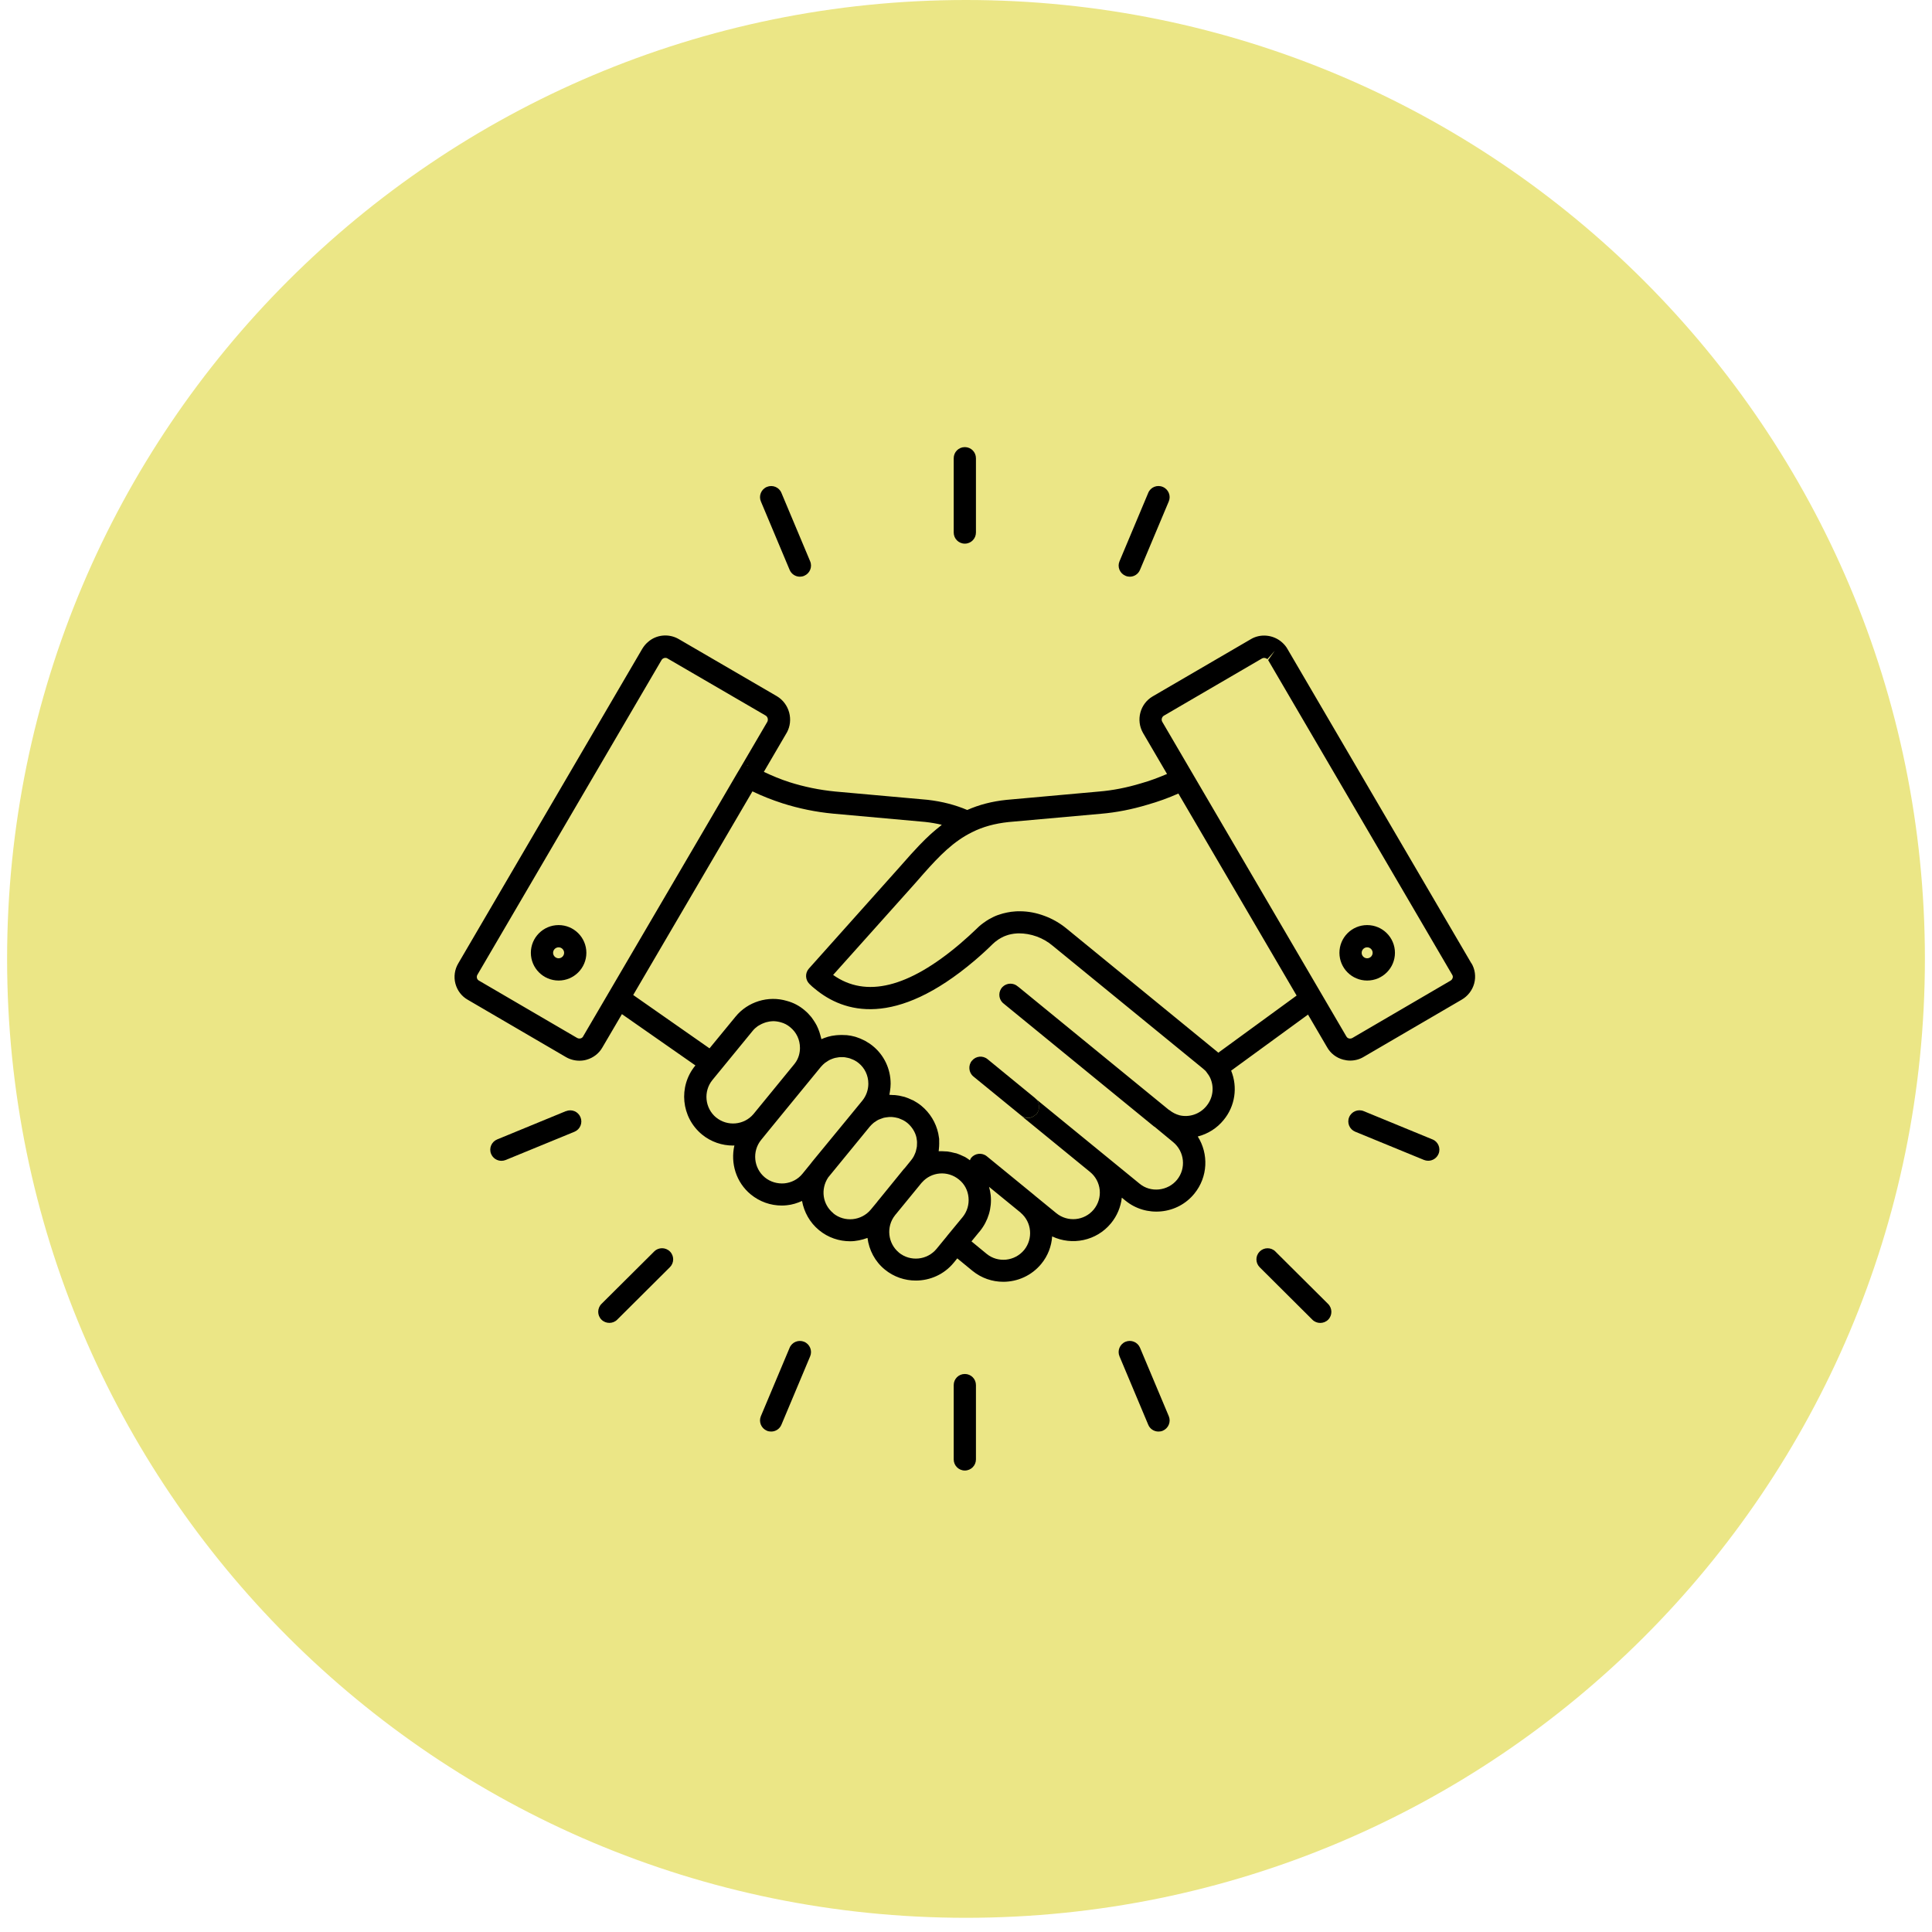 <svg xmlns="http://www.w3.org/2000/svg" xmlns:xlink="http://www.w3.org/1999/xlink" width="180" zoomAndPan="magnify" viewBox="0 0 135 135" height="180" preserveAspectRatio="xMidYMid meet" version="1.0"><defs><clipPath id="7e00db686f"><path d="M 0.496 0 L 134.504 0 L 134.504 134.008 L 0.496 134.008 Z M 0.496 0 " clip-rule="nonzero"/></clipPath><clipPath id="1288bbd1e7"><path d="M 67.5 0 C 30.496 0 0.496 30 0.496 67.004 C 0.496 104.008 30.496 134.008 67.5 134.008 C 104.504 134.008 134.504 104.008 134.504 67.004 C 134.504 30 104.504 0 67.5 0 Z M 67.5 0 " clip-rule="nonzero"/></clipPath></defs><g clip-path="url(#7e00db686f)"><g clip-path="url(#1288bbd1e7)"><path fill="#ebe686" d="M 0.496 0 L 134.504 0 L 134.504 134.008 L 0.496 134.008 Z M 0.496 0 " fill-opacity="1" fill-rule="nonzero"/></g></g><path fill="#000000" d="M 67.418 96.008 C 66.984 96.008 66.641 96.355 66.641 96.785 L 66.641 101.977 C 66.641 102.402 66.984 102.754 67.418 102.754 C 67.852 102.754 68.195 102.402 68.195 101.977 L 68.195 96.785 C 68.195 96.355 67.852 96.008 67.418 96.008 Z M 67.418 96.008 " fill-opacity="1" fill-rule="nonzero"/><path fill="#000000" d="M 56.191 93.758 C 55.797 93.598 55.34 93.777 55.176 94.176 L 53.168 98.953 C 53 99.348 53.188 99.805 53.586 99.973 C 53.684 100.016 53.785 100.031 53.887 100.031 C 54.188 100.031 54.477 99.855 54.602 99.555 L 56.609 94.777 C 56.777 94.383 56.59 93.926 56.191 93.758 Z M 56.191 93.758 " fill-opacity="1" fill-rule="nonzero"/><path fill="#000000" d="M 78.645 40.234 C 78.742 40.277 78.844 40.297 78.945 40.297 C 79.25 40.297 79.535 40.117 79.66 39.816 L 81.668 35.039 C 81.836 34.645 81.648 34.188 81.25 34.023 C 80.855 33.855 80.398 34.039 80.234 34.438 L 78.227 39.219 C 78.059 39.613 78.246 40.066 78.645 40.234 Z M 78.645 40.234 " fill-opacity="1" fill-rule="nonzero"/><path fill="#000000" d="M 39.543 77.641 L 34.742 79.617 C 34.344 79.781 34.152 80.234 34.316 80.629 C 34.441 80.93 34.73 81.113 35.039 81.113 C 35.141 81.113 35.238 81.094 35.336 81.055 L 40.141 79.082 C 40.539 78.918 40.727 78.461 40.562 78.066 C 40.398 77.668 39.945 77.48 39.547 77.645 Z M 39.543 77.641 " fill-opacity="1" fill-rule="nonzero"/><path fill="#000000" d="M 45.711 87.449 L 42.031 91.109 C 41.727 91.414 41.723 91.906 42.027 92.211 C 42.18 92.363 42.379 92.438 42.582 92.438 C 42.777 92.438 42.98 92.363 43.129 92.211 L 46.809 88.547 C 47.113 88.246 47.117 87.754 46.812 87.449 C 46.508 87.145 46.016 87.145 45.711 87.445 Z M 45.711 87.449 " fill-opacity="1" fill-rule="nonzero"/><path fill="#000000" d="M 79.66 94.176 C 79.492 93.777 79.039 93.594 78.641 93.758 C 78.246 93.926 78.059 94.383 78.227 94.777 L 80.234 99.555 C 80.355 99.852 80.645 100.031 80.949 100.031 C 81.051 100.031 81.152 100.016 81.25 99.973 C 81.648 99.805 81.836 99.348 81.668 98.953 Z M 79.66 94.176 " fill-opacity="1" fill-rule="nonzero"/><path fill="#000000" d="M 67.418 37.988 C 67.852 37.988 68.195 37.637 68.195 37.211 L 68.195 32.02 C 68.195 31.59 67.852 31.242 67.418 31.242 C 66.984 31.242 66.641 31.59 66.641 32.02 L 66.641 37.211 C 66.641 37.637 66.984 37.988 67.418 37.988 Z M 67.418 37.988 " fill-opacity="1" fill-rule="nonzero"/><path fill="#000000" d="M 55.176 39.82 C 55.301 40.117 55.59 40.297 55.891 40.297 C 55.992 40.297 56.098 40.277 56.195 40.234 C 56.59 40.066 56.777 39.613 56.609 39.219 L 54.602 34.438 C 54.438 34.039 53.98 33.859 53.586 34.023 C 53.188 34.188 53 34.645 53.168 35.039 Z M 55.176 39.82 " fill-opacity="1" fill-rule="nonzero"/><path fill="#000000" d="M 95.531 64.641 C 94.461 64.641 93.594 65.508 93.594 66.578 C 93.594 67.648 94.461 68.516 95.531 68.516 C 96.602 68.516 97.473 67.648 97.473 66.578 C 97.473 65.508 96.602 64.641 95.531 64.641 Z M 95.531 66.961 C 95.32 66.961 95.148 66.789 95.148 66.578 C 95.148 66.367 95.32 66.195 95.531 66.195 C 95.742 66.195 95.914 66.367 95.914 66.578 C 95.914 66.789 95.742 66.961 95.531 66.961 Z M 95.531 66.961 " fill-opacity="1" fill-rule="nonzero"/><path fill="#000000" d="M 89.121 87.449 C 88.816 87.145 88.324 87.148 88.02 87.453 C 87.715 87.758 87.719 88.246 88.023 88.551 L 91.703 92.215 C 91.855 92.367 92.055 92.441 92.25 92.441 C 92.453 92.441 92.652 92.367 92.805 92.215 C 93.109 91.91 93.105 91.418 92.801 91.113 L 89.121 87.453 Z M 89.121 87.449 " fill-opacity="1" fill-rule="nonzero"/><path fill="#000000" d="M 102.82 67.324 L 89.969 45.359 C 89.879 45.191 89.75 45.035 89.59 44.891 C 88.98 44.344 88.07 44.258 87.395 44.668 L 80.539 48.664 C 79.664 49.18 79.359 50.316 79.867 51.211 L 81.547 54.082 C 80.965 54.328 80.367 54.559 79.738 54.734 C 78.746 55.035 77.758 55.23 76.797 55.309 L 70.332 55.891 C 69.309 55.996 68.41 56.234 67.586 56.598 C 66.766 56.25 65.863 56.008 64.816 55.887 L 58.371 55.309 C 57.281 55.203 56.199 54.984 55.156 54.652 C 54.535 54.453 53.945 54.203 53.375 53.934 L 54.969 51.207 C 54.973 51.203 54.977 51.195 54.98 51.191 C 55.465 50.309 55.16 49.176 54.293 48.652 L 47.434 44.66 C 46.742 44.254 45.863 44.34 45.285 44.855 C 45.137 44.977 45 45.137 44.883 45.328 L 32.023 67.316 C 31.77 67.738 31.695 68.258 31.824 68.738 C 31.957 69.227 32.266 69.625 32.691 69.863 L 39.543 73.863 C 39.828 74.031 40.16 74.117 40.488 74.117 C 40.652 74.117 40.82 74.098 40.98 74.051 C 41.461 73.918 41.859 73.605 42.094 73.188 L 43.457 70.863 L 48.594 74.449 L 48.578 74.465 C 47.387 75.918 47.594 78.074 49.055 79.277 C 49.691 79.797 50.461 80.047 51.223 80.047 C 51.254 80.047 51.285 80.039 51.316 80.039 C 51.035 81.27 51.426 82.613 52.465 83.465 C 53.082 83.969 53.84 84.238 54.629 84.238 C 54.738 84.238 54.859 84.23 54.973 84.219 C 55.352 84.184 55.707 84.07 56.043 83.918 C 56.184 84.691 56.582 85.426 57.234 85.961 C 57.867 86.484 58.641 86.734 59.402 86.734 C 59.816 86.734 60.223 86.645 60.617 86.5 C 60.723 87.336 61.129 88.141 61.828 88.711 C 62.461 89.23 63.227 89.48 63.992 89.48 C 64.984 89.48 65.973 89.055 66.648 88.227 L 66.891 87.93 L 67.957 88.805 C 68.586 89.316 69.344 89.566 70.105 89.566 C 71.098 89.566 72.086 89.137 72.762 88.312 C 73.227 87.746 73.473 87.078 73.52 86.395 C 74.906 87.051 76.613 86.715 77.629 85.48 C 78.055 84.961 78.316 84.34 78.387 83.688 L 78.641 83.895 C 79.344 84.469 80.234 84.734 81.145 84.645 C 82.059 84.555 82.883 84.113 83.457 83.406 C 84.41 82.238 84.461 80.625 83.695 79.414 C 84.395 79.234 85.035 78.84 85.504 78.258 C 86.305 77.293 86.496 75.965 86.027 74.812 L 91.398 70.895 L 92.727 73.168 C 92.969 73.602 93.371 73.914 93.855 74.043 C 94.016 74.086 94.18 74.109 94.344 74.109 C 94.676 74.109 95.004 74.023 95.285 73.852 L 102.133 69.855 C 102.562 69.609 102.883 69.195 103.012 68.715 C 103.141 68.234 103.066 67.719 102.82 67.309 Z M 51.637 53.844 C 51.676 53.781 51.723 53.727 51.777 53.68 C 51.723 53.727 51.676 53.781 51.637 53.844 Z M 51.863 53.625 C 51.914 53.594 51.965 53.562 52.02 53.547 C 51.965 53.562 51.91 53.594 51.863 53.625 Z M 52.168 53.516 C 52.199 53.508 52.23 53.496 52.266 53.496 C 52.281 53.496 52.293 53.504 52.309 53.504 C 52.258 53.5 52.211 53.508 52.168 53.516 Z M 52.48 53.539 C 52.52 53.551 52.559 53.559 52.598 53.574 C 52.559 53.559 52.52 53.551 52.48 53.539 Z M 40.746 72.426 C 40.695 72.512 40.625 72.543 40.57 72.559 C 40.523 72.57 40.426 72.582 40.328 72.527 L 33.465 68.52 C 33.375 68.473 33.34 68.387 33.328 68.344 C 33.309 68.266 33.316 68.188 33.359 68.113 L 46.219 46.133 C 46.238 46.094 46.262 46.07 46.293 46.043 C 46.348 45.996 46.422 45.969 46.496 45.969 C 46.547 45.969 46.602 45.98 46.645 46.012 L 53.5 50 C 53.645 50.086 53.695 50.285 53.617 50.438 L 51.605 53.875 C 51.605 53.875 51.602 53.879 51.598 53.879 L 51.547 53.969 C 51.551 53.961 51.555 53.957 51.559 53.949 L 51.543 53.977 L 51.543 53.973 L 49.031 58.27 L 40.742 72.426 Z M 50.043 78.09 C 49.25 77.434 49.133 76.258 49.785 75.461 L 52.594 72.031 C 52.695 71.902 52.824 71.793 52.953 71.699 C 52.992 71.672 53.035 71.652 53.074 71.629 C 53.18 71.566 53.285 71.516 53.398 71.477 C 53.445 71.461 53.488 71.441 53.535 71.43 C 53.68 71.391 53.832 71.363 53.984 71.359 C 53.996 71.359 54.008 71.355 54.016 71.355 C 54.195 71.355 54.379 71.383 54.559 71.434 C 54.805 71.5 55.02 71.613 55.219 71.781 C 55.652 72.133 55.898 72.652 55.898 73.223 C 55.898 73.516 55.832 73.945 55.52 74.336 L 53.844 76.387 L 52.648 77.848 C 51.992 78.621 50.828 78.727 50.043 78.086 Z M 54.816 82.688 C 54.32 82.73 53.836 82.59 53.449 82.277 C 52.656 81.625 52.539 80.441 53.188 79.648 L 53.852 78.832 C 53.852 78.832 53.859 78.828 53.859 78.824 L 54.941 77.5 L 57.367 74.539 C 57.457 74.434 57.555 74.344 57.656 74.262 C 57.691 74.234 57.73 74.215 57.766 74.191 C 57.836 74.141 57.91 74.094 57.988 74.055 C 58.035 74.031 58.082 74.016 58.129 73.996 C 58.203 73.969 58.273 73.941 58.352 73.922 C 58.402 73.91 58.453 73.902 58.508 73.895 C 58.582 73.879 58.656 73.871 58.727 73.867 C 58.793 73.867 58.852 73.867 58.918 73.867 C 58.961 73.871 59 73.875 59.043 73.879 C 59.117 73.891 59.188 73.906 59.262 73.922 C 59.301 73.934 59.34 73.941 59.379 73.953 C 59.453 73.977 59.527 74.012 59.605 74.043 C 59.633 74.059 59.672 74.07 59.699 74.086 C 59.805 74.141 59.906 74.207 60 74.285 C 60.43 74.633 60.676 75.156 60.676 75.723 C 60.676 76.156 60.527 76.574 60.258 76.906 L 59.234 78.156 L 56.758 81.168 C 56.758 81.168 56.707 81.23 56.707 81.234 C 56.684 81.266 56.668 81.285 56.648 81.312 L 56.074 82.016 C 55.762 82.402 55.312 82.637 54.816 82.688 Z M 58.227 84.773 C 57.477 84.16 57.324 83.098 57.871 82.273 L 60.176 79.457 L 60.773 78.727 C 60.863 78.621 60.961 78.527 61.062 78.445 C 61.098 78.418 61.133 78.398 61.168 78.375 C 61.238 78.324 61.316 78.273 61.391 78.238 C 61.438 78.215 61.484 78.199 61.531 78.184 C 61.605 78.156 61.676 78.129 61.754 78.105 C 61.805 78.094 61.855 78.086 61.91 78.078 C 61.984 78.066 62.059 78.055 62.133 78.051 C 62.195 78.051 62.254 78.051 62.316 78.051 C 62.359 78.055 62.402 78.059 62.449 78.066 C 62.52 78.074 62.59 78.086 62.656 78.105 C 62.699 78.113 62.742 78.121 62.781 78.133 C 62.855 78.16 62.926 78.188 62.996 78.223 C 63.031 78.238 63.066 78.25 63.102 78.27 C 63.203 78.324 63.305 78.387 63.395 78.461 C 63.723 78.734 63.953 79.109 64.035 79.473 L 64.074 79.727 C 64.082 79.805 64.078 79.879 64.074 79.961 C 64.07 80.004 64.074 80.047 64.07 80.094 C 64.062 80.176 64.039 80.258 64.02 80.34 C 64.012 80.375 64.008 80.414 63.996 80.449 C 63.973 80.535 63.934 80.613 63.898 80.695 C 63.883 80.723 63.871 80.758 63.855 80.789 C 63.801 80.895 63.73 80.996 63.652 81.09 L 63.219 81.625 C 63.199 81.645 63.184 81.66 63.156 81.688 L 61.391 83.859 C 61.359 83.887 61.324 83.938 61.293 83.984 L 60.852 84.516 C 60.195 85.309 59.016 85.43 58.219 84.777 Z M 62.812 87.523 C 62.035 86.883 61.91 85.715 62.535 84.926 C 62.551 84.91 62.562 84.887 62.578 84.867 C 62.578 84.867 62.582 84.867 62.582 84.867 L 64.395 82.652 C 64.406 82.645 64.414 82.633 64.422 82.625 C 65.086 81.871 66.219 81.777 67.008 82.422 C 67.395 82.73 67.629 83.176 67.676 83.676 C 67.723 84.164 67.582 84.652 67.266 85.043 L 67.227 85.09 L 66.184 86.355 C 66.176 86.359 66.176 86.367 66.172 86.375 L 65.445 87.262 C 64.789 88.059 63.609 88.176 62.812 87.527 Z M 71.562 87.344 C 70.906 88.137 69.734 88.258 68.945 87.617 L 67.883 86.742 L 68.41 86.098 L 68.477 86.02 C 69.051 85.305 69.316 84.418 69.227 83.523 C 69.207 83.32 69.164 83.125 69.109 82.93 L 71.266 84.691 C 71.273 84.699 71.289 84.703 71.297 84.711 C 71.305 84.719 71.309 84.734 71.32 84.742 C 72.094 85.391 72.203 86.559 71.562 87.344 Z M 71.16 84.543 C 71.148 84.52 71.133 84.504 71.125 84.484 C 71.137 84.504 71.148 84.523 71.16 84.543 Z M 84.305 77.285 C 84.305 77.285 84.301 77.289 84.297 77.289 C 83.84 77.848 83.098 78.098 82.414 77.93 C 82.16 77.859 81.934 77.746 81.719 77.574 C 81.711 77.566 81.699 77.566 81.688 77.562 C 81.668 77.547 81.645 77.523 81.621 77.508 L 71.18 68.973 C 71.18 68.973 71.176 68.973 71.176 68.973 C 71.156 68.957 71.137 68.938 71.117 68.926 C 70.812 68.66 70.348 68.672 70.055 68.961 C 69.754 69.266 69.754 69.758 70.055 70.062 C 70.094 70.098 70.133 70.133 70.176 70.164 C 70.18 70.168 70.184 70.172 70.191 70.176 L 80.633 78.711 C 80.656 78.73 80.695 78.746 80.723 78.766 C 80.727 78.773 80.73 78.777 80.734 78.781 L 81.973 79.805 C 82.77 80.461 82.895 81.641 82.246 82.438 C 81.934 82.82 81.48 83.059 80.984 83.113 C 80.484 83.164 80 83.02 79.625 82.707 L 72.32 76.738 L 72.324 76.742 C 72.402 76.805 72.465 76.883 72.512 76.969 C 72.512 76.973 72.516 76.977 72.52 76.98 C 72.551 77.039 72.562 77.105 72.578 77.168 C 72.586 77.203 72.605 77.234 72.605 77.27 C 72.609 77.305 72.598 77.336 72.598 77.367 C 72.594 77.434 72.598 77.5 72.578 77.566 C 72.574 77.586 72.562 77.602 72.551 77.617 C 72.523 77.695 72.492 77.77 72.434 77.836 C 72.414 77.863 72.379 77.879 72.355 77.898 C 72.207 78.035 72.023 78.121 71.832 78.121 C 71.746 78.121 71.66 78.105 71.578 78.078 C 71.496 78.047 71.414 78.004 71.34 77.945 L 76.168 81.891 C 76.555 82.207 76.793 82.656 76.844 83.152 C 76.891 83.645 76.742 84.129 76.426 84.516 C 75.773 85.305 74.602 85.418 73.809 84.77 L 72.332 83.562 C 72.34 83.57 72.348 83.574 72.352 83.578 C 72.328 83.551 72.293 83.543 72.262 83.523 C 72.277 83.535 72.297 83.535 72.312 83.547 L 72.332 83.562 C 72.316 83.551 72.305 83.535 72.289 83.523 L 68.957 80.797 C 68.621 80.523 68.133 80.578 67.859 80.906 C 67.82 80.957 67.801 81.016 67.773 81.074 C 67.844 81.121 67.918 81.164 67.984 81.219 C 67.918 81.164 67.844 81.121 67.773 81.074 C 67.66 80.996 67.547 80.906 67.43 80.844 C 67.395 80.824 67.355 80.816 67.324 80.797 C 67.16 80.719 66.996 80.645 66.828 80.59 C 66.789 80.578 66.75 80.578 66.707 80.566 C 66.539 80.523 66.371 80.48 66.203 80.461 C 66.145 80.453 66.09 80.461 66.031 80.453 C 65.887 80.445 65.734 80.434 65.59 80.441 C 65.594 80.418 65.594 80.391 65.598 80.367 C 65.609 80.281 65.613 80.195 65.621 80.109 C 65.629 79.98 65.629 79.848 65.625 79.719 C 65.621 79.672 65.629 79.625 65.625 79.582 L 65.617 79.527 L 65.562 79.199 C 65.398 78.445 64.98 77.758 64.379 77.266 C 64.203 77.121 64.016 77.004 63.82 76.895 C 63.785 76.879 63.746 76.867 63.707 76.848 C 63.543 76.77 63.379 76.699 63.211 76.648 C 63.168 76.637 63.125 76.625 63.078 76.617 C 62.918 76.574 62.758 76.539 62.594 76.527 C 62.527 76.516 62.453 76.516 62.383 76.516 C 62.305 76.512 62.223 76.5 62.145 76.5 C 62.156 76.457 62.156 76.414 62.168 76.375 C 62.176 76.332 62.184 76.293 62.188 76.25 C 62.215 76.078 62.234 75.902 62.234 75.727 C 62.234 74.688 61.773 73.723 60.98 73.082 C 60.816 72.949 60.645 72.84 60.465 72.738 C 60.414 72.711 60.367 72.688 60.316 72.664 C 60.172 72.59 60.02 72.531 59.867 72.48 C 59.828 72.469 59.789 72.453 59.75 72.441 C 59.562 72.387 59.367 72.352 59.172 72.332 C 59.129 72.328 59.086 72.328 59.043 72.328 C 58.883 72.316 58.727 72.316 58.57 72.328 C 58.516 72.328 58.465 72.332 58.41 72.34 C 58.215 72.359 58.023 72.395 57.836 72.449 C 57.828 72.453 57.82 72.457 57.816 72.457 C 57.672 72.5 57.535 72.551 57.395 72.613 C 57.391 72.586 57.379 72.559 57.375 72.527 C 57.359 72.457 57.34 72.391 57.32 72.324 C 57.277 72.168 57.23 72.016 57.164 71.867 C 57.137 71.797 57.102 71.727 57.066 71.652 C 56.992 71.512 56.91 71.379 56.82 71.25 C 56.777 71.191 56.738 71.129 56.695 71.074 C 56.551 70.898 56.395 70.734 56.219 70.59 C 55.859 70.281 55.441 70.062 54.988 69.941 C 53.684 69.547 52.238 69.996 51.387 71.051 L 49.578 73.254 L 44.246 69.527 L 49.809 60.027 L 52.578 55.297 C 53.25 55.621 53.953 55.898 54.68 56.133 C 55.832 56.5 57.023 56.742 58.227 56.855 L 64.652 57.434 C 65.062 57.48 65.445 57.547 65.809 57.633 C 65.766 57.664 65.73 57.699 65.691 57.734 C 65.504 57.883 65.316 58.035 65.137 58.195 C 65.09 58.242 65.035 58.281 64.988 58.328 C 64.766 58.531 64.547 58.746 64.336 58.965 C 64.297 59.008 64.254 59.055 64.211 59.094 C 64.027 59.289 63.844 59.488 63.656 59.691 C 63.605 59.75 63.551 59.809 63.496 59.871 C 63.285 60.105 63.074 60.344 62.859 60.59 L 56.523 67.68 C 56.246 67.988 56.262 68.457 56.555 68.75 C 56.691 68.887 56.832 69.012 56.938 69.09 C 58.969 70.785 62.555 71.824 68.098 67.125 C 68.574 66.719 69.004 66.324 69.387 65.945 C 69.48 65.852 69.59 65.77 69.703 65.691 C 69.715 65.688 69.742 65.66 69.766 65.645 C 69.82 65.617 69.879 65.582 69.914 65.555 C 69.938 65.543 69.961 65.531 69.988 65.516 C 70.094 65.457 70.188 65.414 70.305 65.375 C 70.422 65.332 70.539 65.297 70.672 65.273 C 70.789 65.25 70.914 65.23 71.07 65.223 C 71.113 65.223 71.16 65.219 71.207 65.219 C 71.582 65.219 72.023 65.285 72.445 65.441 C 72.625 65.508 72.809 65.59 73.004 65.699 C 73.207 65.816 73.383 65.938 73.547 66.078 L 84.035 74.648 C 84.086 74.691 84.133 74.738 84.184 74.781 L 84.23 74.82 C 84.277 74.875 84.324 74.934 84.363 74.996 C 84.383 75.027 84.406 75.062 84.434 75.094 C 84.461 75.125 84.5 75.195 84.555 75.301 C 84.859 75.945 84.766 76.719 84.309 77.273 Z M 85.129 73.555 C 85.098 73.523 85.059 73.496 85.023 73.465 L 74.539 64.895 C 74.312 64.707 74.066 64.535 73.77 64.363 C 73.48 64.199 73.223 64.086 72.977 63.996 C 72.414 63.785 71.836 63.676 71.262 63.676 C 71.145 63.676 71.035 63.676 70.961 63.684 C 70.758 63.695 70.559 63.723 70.371 63.762 C 70.168 63.801 69.977 63.855 69.82 63.91 C 69.629 63.969 69.441 64.051 69.238 64.164 C 69.148 64.207 69.066 64.254 68.992 64.305 C 68.91 64.352 68.855 64.391 68.852 64.398 C 68.641 64.535 68.457 64.684 68.289 64.852 C 67.934 65.195 67.527 65.57 67.082 65.949 C 63.473 69.012 60.504 69.75 58.215 68.125 L 63.84 61.84 L 64.031 61.625 C 64.195 61.434 64.359 61.242 64.523 61.062 C 65.645 59.797 66.621 58.789 67.938 58.145 C 68.68 57.77 69.52 57.543 70.477 57.441 L 76.93 56.863 C 77.996 56.773 79.09 56.559 80.18 56.23 C 80.922 56.02 81.648 55.758 82.34 55.449 L 90.602 69.566 L 85.129 73.559 Z M 101.504 68.332 C 101.492 68.379 101.457 68.465 101.363 68.52 C 101.355 68.52 101.352 68.523 101.352 68.527 L 94.496 72.531 C 94.426 72.57 94.34 72.582 94.258 72.562 C 94.203 72.547 94.129 72.516 94.074 72.414 L 81.215 50.438 C 81.129 50.289 81.184 50.094 81.328 50.008 L 88.188 46.008 C 88.23 45.984 88.281 45.973 88.332 45.973 C 88.41 45.973 88.492 46.004 88.559 46.059 L 89.074 45.477 L 88.613 46.125 L 101.48 68.125 C 101.531 68.207 101.52 68.293 101.504 68.34 Z M 101.504 68.332 " fill-opacity="1" fill-rule="nonzero"/><path fill="#000000" d="M 67.91 74.121 C 67.773 74.289 67.719 74.492 67.738 74.691 C 67.754 74.891 67.852 75.086 68.02 75.223 L 71.133 77.766 L 71.348 77.941 L 71.348 77.938 L 71.348 77.941 C 71.422 77.996 71.5 78.043 71.582 78.074 C 71.664 78.105 71.754 78.117 71.84 78.117 C 72.031 78.117 72.215 78.031 72.363 77.895 C 72.387 77.871 72.418 77.859 72.441 77.832 C 72.496 77.766 72.527 77.688 72.559 77.613 C 72.566 77.594 72.582 77.582 72.586 77.562 C 72.605 77.496 72.605 77.43 72.605 77.363 C 72.605 77.328 72.617 77.297 72.613 77.266 C 72.609 77.234 72.594 77.199 72.582 77.164 C 72.57 77.102 72.559 77.039 72.527 76.977 C 72.523 76.973 72.52 76.973 72.516 76.965 C 72.473 76.879 72.41 76.801 72.332 76.738 L 72.328 76.734 L 72.332 76.734 L 69.008 74.012 C 68.676 73.738 68.184 73.785 67.914 74.121 Z M 67.91 74.121 " fill-opacity="1" fill-rule="nonzero"/><path fill="#000000" d="M 39.035 64.641 C 37.965 64.641 37.094 65.508 37.094 66.578 C 37.094 67.648 37.965 68.516 39.035 68.516 C 40.102 68.516 40.973 67.648 40.973 66.578 C 40.973 65.508 40.102 64.641 39.035 64.641 Z M 39.035 66.961 C 38.824 66.961 38.648 66.789 38.648 66.578 C 38.648 66.367 38.824 66.195 39.035 66.195 C 39.242 66.195 39.418 66.367 39.418 66.578 C 39.418 66.789 39.242 66.961 39.035 66.961 Z M 39.035 66.961 " fill-opacity="1" fill-rule="nonzero"/><path fill="#000000" d="M 100.094 79.617 L 95.289 77.641 C 94.891 77.477 94.438 77.668 94.273 78.062 C 94.109 78.461 94.297 78.914 94.695 79.078 L 99.5 81.051 C 99.598 81.09 99.695 81.109 99.797 81.109 C 100.105 81.109 100.395 80.926 100.52 80.625 C 100.684 80.23 100.492 79.777 100.094 79.613 Z M 100.094 79.617 " fill-opacity="1" fill-rule="nonzero"/><path fill="#000000" d="M 51.551 53.965 L 51.547 53.969 Z M 51.551 53.965 " fill-opacity="1" fill-rule="nonzero"/></svg>